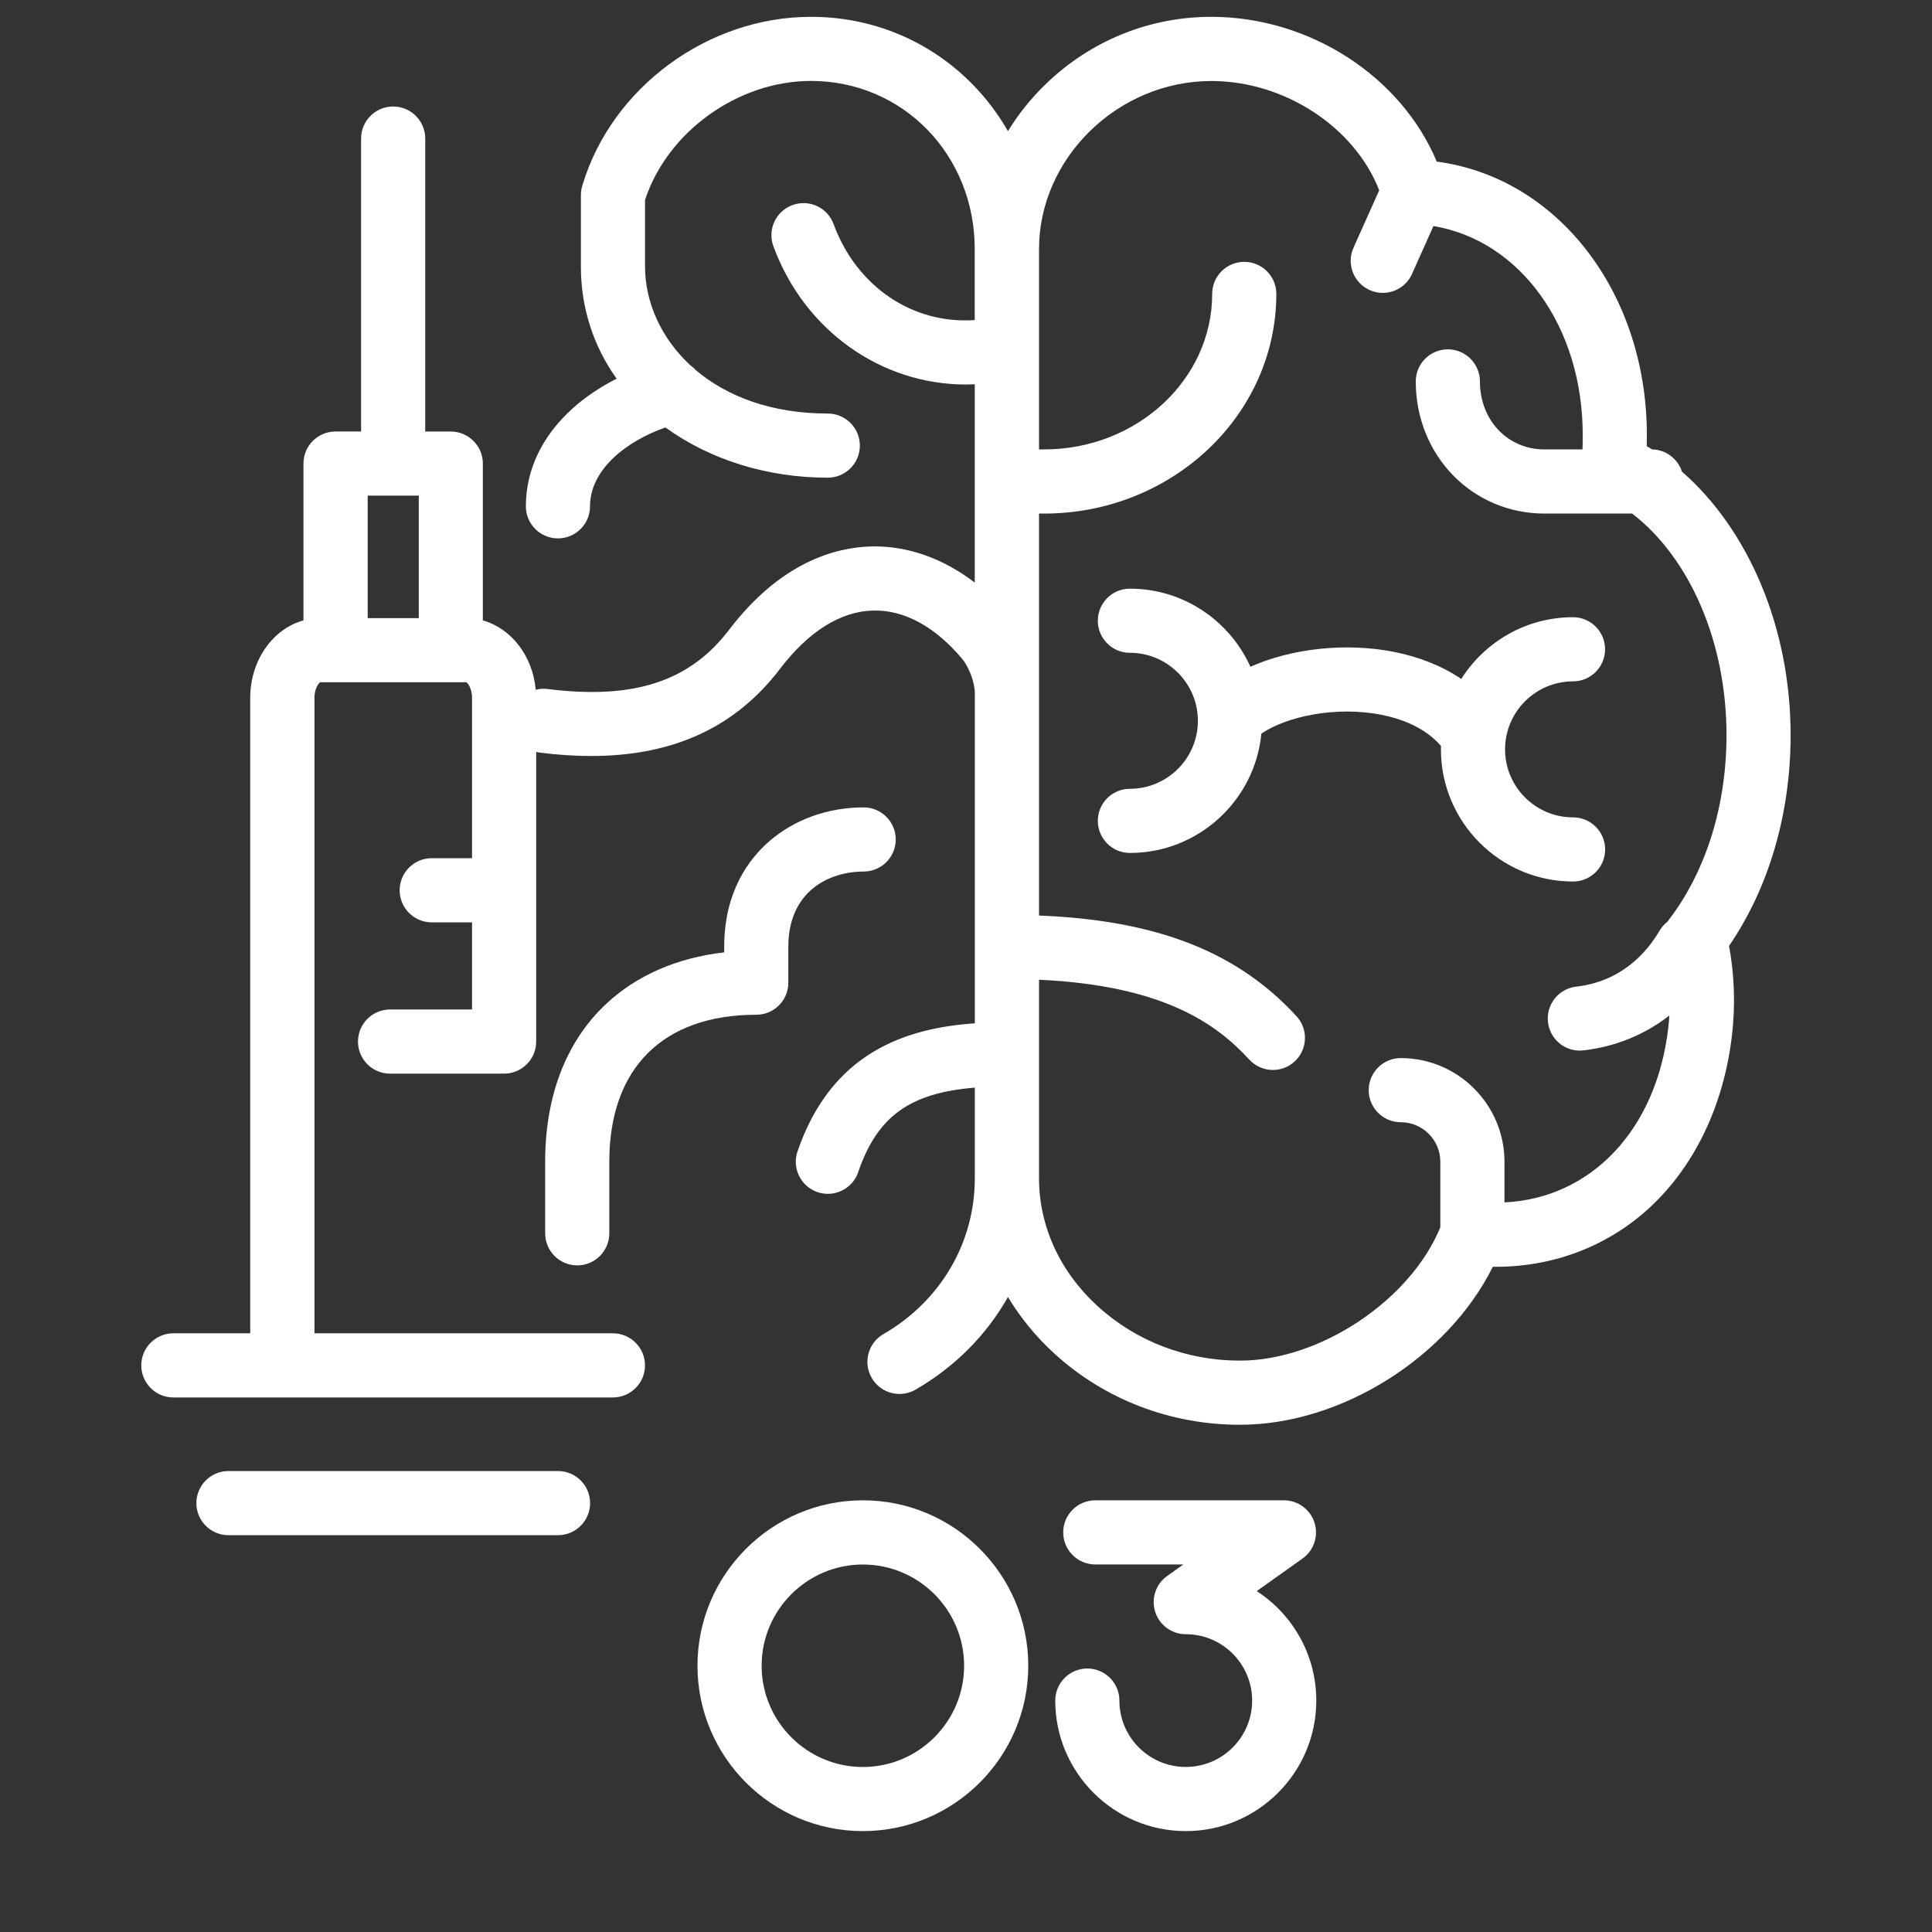 <svg xmlns="http://www.w3.org/2000/svg" width="128" height="128" viewBox="0 0 128 128" fill="none"><rect x="0" y="0" width="128" height="128" fill="#333333" stroke="none"/><path d="M57.168 99.4C51.125 99.4 46.21 104.315 46.21 110.358C46.21 116.4 51.125 121.315 57.168 121.315C63.21 121.315 68.125 116.4 68.125 110.358C68.125 104.315 63.21 99.4 57.168 99.4ZM57.168 117.068C53.468 117.068 50.46 114.058 50.46 110.36C50.46 106.663 53.47 103.653 57.168 103.653C60.865 103.653 63.875 106.663 63.875 110.36C63.875 114.058 60.865 117.068 57.168 117.068Z" fill="white"></path><path d="M83.263 105.413L86.295 103.258C87.05 102.723 87.37 101.76 87.088 100.88C86.808 100 85.988 99.4 85.063 99.4H72.565C71.393 99.4 70.44 100.353 70.44 101.525C70.44 102.698 71.393 103.65 72.565 103.65H78.4L77.328 104.413C76.573 104.948 76.253 105.91 76.535 106.79C76.815 107.67 77.635 108.27 78.56 108.27C80.985 108.27 82.958 110.243 82.958 112.668C82.958 115.093 80.985 117.065 78.56 117.065C76.135 117.065 74.163 115.093 74.163 112.668C74.163 111.495 73.21 110.543 72.038 110.543C70.865 110.543 69.913 111.495 69.913 112.668C69.913 117.435 73.793 121.315 78.56 121.315C83.328 121.315 87.208 117.435 87.208 112.668C87.208 109.63 85.635 106.955 83.26 105.413H83.263Z" fill="white"></path><path d="M52.228 65.107V62.735C52.228 59.05 54.918 57.742 57.22 57.742C58.393 57.742 59.345 56.79 59.345 55.617C59.345 54.445 58.393 53.492 57.22 53.492C54.855 53.492 52.633 54.29 50.968 55.735C49.605 56.917 47.98 59.092 47.98 62.732V63.097C44.838 63.457 42.148 64.632 40.12 66.547C37.503 69.02 36.118 72.622 36.118 76.965V81.71C36.118 82.882 37.07 83.835 38.243 83.835C39.415 83.835 40.368 82.882 40.368 81.71V76.965C40.368 70.777 43.918 67.23 50.105 67.23C51.278 67.23 52.23 66.277 52.23 65.105L52.228 65.107Z" fill="white"></path><path d="M118.633 48.7C118.633 41.608 115.853 35.1 111.433 31.247C111.163 30.402 110.38 29.79 109.45 29.773C109.335 29.7 109.22 29.625 109.1 29.558C109.105 29.302 109.108 29.052 109.108 28.81C109.108 24.062 107.59 19.593 104.835 16.227C102.3 13.127 98.918 11.203 95.19 10.707C92.828 5.072 86.783 1.115 80.25 1.115C76.135 1.115 72.23 2.707 69.253 5.6C68.285 6.54 67.46 7.577 66.78 8.69C66.15 7.592 65.385 6.567 64.49 5.645C61.655 2.725 57.835 1.115 53.73 1.115C46.888 1.115 40.53 5.802 38.59 12.265C38.585 12.277 38.583 12.29 38.578 12.305C38.578 12.31 38.575 12.312 38.573 12.318C38.568 12.335 38.565 12.35 38.56 12.367C38.548 12.415 38.535 12.465 38.525 12.512C38.518 12.545 38.515 12.58 38.51 12.613C38.505 12.648 38.5 12.682 38.495 12.717C38.49 12.768 38.49 12.818 38.488 12.865C38.488 12.883 38.485 12.9 38.485 12.918V12.938C38.485 12.938 38.485 12.947 38.485 12.953V17.663C38.485 20.385 39.31 22.927 40.853 25.09C39.755 25.645 38.75 26.32 37.903 27.09C35.898 28.913 34.84 31.145 34.84 33.545C34.84 34.718 35.793 35.67 36.965 35.67C38.138 35.67 39.09 34.718 39.09 33.545C39.09 31.093 41.528 29.215 44.088 28.32C47.05 30.468 50.848 31.648 54.843 31.648C56.015 31.648 56.968 30.695 56.968 29.523C56.968 28.35 56.015 27.398 54.843 27.398C51.085 27.398 48.155 26.25 46.12 24.54C46.013 24.422 45.893 24.317 45.765 24.227C43.773 22.392 42.735 19.99 42.735 17.66V13.248C44.215 8.732 48.885 5.362 53.728 5.362C59.813 5.362 64.578 10.252 64.578 16.497V21.205C60.493 21.492 56.76 19.017 55.228 14.848C54.823 13.745 53.603 13.18 52.5 13.588C51.398 13.992 50.835 15.213 51.24 16.315C53.305 21.933 58.413 25.475 63.988 25.475C64.185 25.475 64.383 25.468 64.58 25.46V38.597C62.473 36.985 60.115 36.148 57.728 36.203C55.303 36.263 51.698 37.273 48.298 41.733C45.685 45.157 41.98 46.365 36.283 45.648C36.01 45.612 35.745 45.635 35.493 45.7C35.295 43.453 33.863 41.623 31.99 41.105V30.715C31.99 29.543 31.038 28.59 29.865 28.59H28.173V9.18C28.173 8.007 27.22 7.055 26.048 7.055C24.875 7.055 23.923 8.007 23.923 9.18V28.587H22.23C21.058 28.587 20.105 29.54 20.105 30.712V41.102C18.085 41.657 16.578 43.742 16.578 46.23V88.335H11.485C10.313 88.335 9.36 89.287 9.36 90.46C9.36 91.632 10.313 92.585 11.485 92.585H40.608C41.78 92.585 42.733 91.632 42.733 90.46C42.733 89.287 41.78 88.335 40.608 88.335H20.835V46.227C20.835 45.642 21.09 45.278 21.215 45.2H30.893C31.018 45.275 31.273 45.642 31.273 46.227V56.858H28.603C27.43 56.858 26.478 57.81 26.478 58.983C26.478 60.155 27.43 61.108 28.603 61.108H31.273V66.882H25.843C24.67 66.882 23.718 67.835 23.718 69.007C23.718 70.18 24.67 71.132 25.843 71.132H33.398C34.57 71.132 35.523 70.18 35.523 69.007V49.818C35.6 49.835 35.678 49.852 35.758 49.862C36.945 50.013 38.08 50.087 39.16 50.087C44.613 50.087 48.73 48.18 51.683 44.307C53.565 41.837 55.695 40.502 57.84 40.45C59.885 40.398 61.925 41.495 63.72 43.62C64.205 44.195 64.585 45.215 64.585 45.94V67.797C60.003 68.115 55.083 69.73 52.838 76.282C52.458 77.392 53.05 78.6 54.16 78.98C54.388 79.058 54.62 79.095 54.848 79.095C55.73 79.095 56.555 78.54 56.858 77.657C58.105 74.013 60.218 72.412 64.583 72.058V78.062C64.583 82.335 62.32 86.195 58.528 88.388C57.513 88.975 57.165 90.275 57.753 91.29C58.145 91.97 58.86 92.353 59.595 92.353C59.955 92.353 60.323 92.26 60.658 92.067C63.29 90.545 65.375 88.422 66.78 85.93C67.595 87.287 68.623 88.55 69.855 89.677C73.183 92.72 77.548 94.395 82.145 94.395C88.888 94.395 95.933 89.905 98.903 83.927C102.683 83.975 106.24 82.698 109.033 80.243C112.17 77.48 114.203 73.332 114.75 68.565C114.978 66.593 114.913 64.612 114.555 62.667C117.19 58.822 118.633 53.907 118.633 48.705V48.7ZM27.745 32.837V40.953H24.36V32.837H27.745ZM110.595 60.895C110.558 60.945 110.523 60.998 110.49 61.05C110.28 61.212 110.095 61.415 109.953 61.657C109.068 63.163 107.39 65.028 104.425 65.368C103.26 65.502 102.423 66.555 102.558 67.722C102.683 68.805 103.6 69.605 104.665 69.605C104.745 69.605 104.828 69.6 104.91 69.59C107.04 69.345 108.973 68.547 110.6 67.28C110.583 67.545 110.56 67.81 110.53 68.075C109.75 74.868 105.4 79.39 99.675 79.662V76.97C99.675 73.183 96.593 70.1 92.805 70.1C91.633 70.1 90.68 71.052 90.68 72.225C90.68 73.397 91.633 74.35 92.805 74.35C94.25 74.35 95.425 75.525 95.425 76.97V81.31C93.45 86.132 87.465 90.145 82.148 90.145C78.615 90.145 75.268 88.865 72.725 86.54C70.218 84.248 68.838 81.237 68.838 78.062V64.91C77.165 65.29 80.655 67.9 82.768 70.2C83.188 70.655 83.758 70.888 84.333 70.888C84.848 70.888 85.363 70.703 85.77 70.328C86.635 69.532 86.69 68.19 85.895 67.325C81.973 63.06 76.655 60.968 68.838 60.657V34.025H69.175C77.658 34.025 84.558 27.497 84.56 19.473C84.56 18.3 83.61 17.348 82.435 17.348C81.263 17.348 80.31 18.3 80.31 19.473C80.31 25.152 75.315 29.775 69.175 29.775H68.838V16.503C68.838 10.467 74.068 5.367 80.255 5.367C85.12 5.367 89.758 8.435 91.375 12.61L89.673 16.41C89.193 17.48 89.673 18.738 90.743 19.218C91.025 19.345 91.32 19.405 91.61 19.405C92.423 19.405 93.198 18.938 93.55 18.148L94.97 14.977C100.695 15.93 104.86 21.615 104.86 28.815C104.86 29.128 104.858 29.453 104.845 29.775H102.323C99.885 29.775 98.048 27.837 98.048 25.27C98.048 24.098 97.095 23.145 95.923 23.145C94.75 23.145 93.798 24.098 93.798 25.27C93.798 30.18 97.543 34.025 102.323 34.025H108.135C111.948 36.96 114.385 42.528 114.385 48.705C114.385 53.352 113.04 57.685 110.595 60.9V60.895Z" fill="white"></path><path d="M104.215 45.142C105.388 45.142 106.34 44.19 106.34 43.017C106.34 41.845 105.388 40.892 104.215 40.892C101.103 40.892 98.365 42.528 96.813 44.983C95.563 44.135 94.063 43.528 92.358 43.19C89.168 42.557 85.568 42.96 82.843 44.175C81.47 41.127 78.408 39 74.858 39C73.685 39 72.733 39.953 72.733 41.125C72.733 42.297 73.685 43.25 74.858 43.25C77.343 43.25 79.363 45.27 79.363 47.755C79.363 50.24 77.343 52.26 74.858 52.26C73.685 52.26 72.733 53.212 72.733 54.385C72.733 55.557 73.685 56.51 74.858 56.51C79.4 56.51 83.143 53.032 83.57 48.602C83.585 48.593 83.603 48.583 83.62 48.572C85.208 47.505 88.435 46.748 91.535 47.36C92.765 47.602 94.383 48.16 95.47 49.422C95.47 49.498 95.465 49.572 95.465 49.648C95.465 54.475 99.393 58.403 104.22 58.403C105.393 58.403 106.345 57.45 106.345 56.278C106.345 55.105 105.393 54.153 104.22 54.153C101.735 54.153 99.715 52.133 99.715 49.648C99.715 47.163 101.735 45.142 104.22 45.142H104.215Z" fill="white"></path><path d="M36.97 97.46H15.135C13.963 97.46 13.01 98.412 13.01 99.585C13.01 100.757 13.963 101.71 15.135 101.71H36.97C38.142 101.71 39.095 100.757 39.095 99.585C39.095 98.412 38.142 97.46 36.97 97.46Z" fill="white"></path></svg>